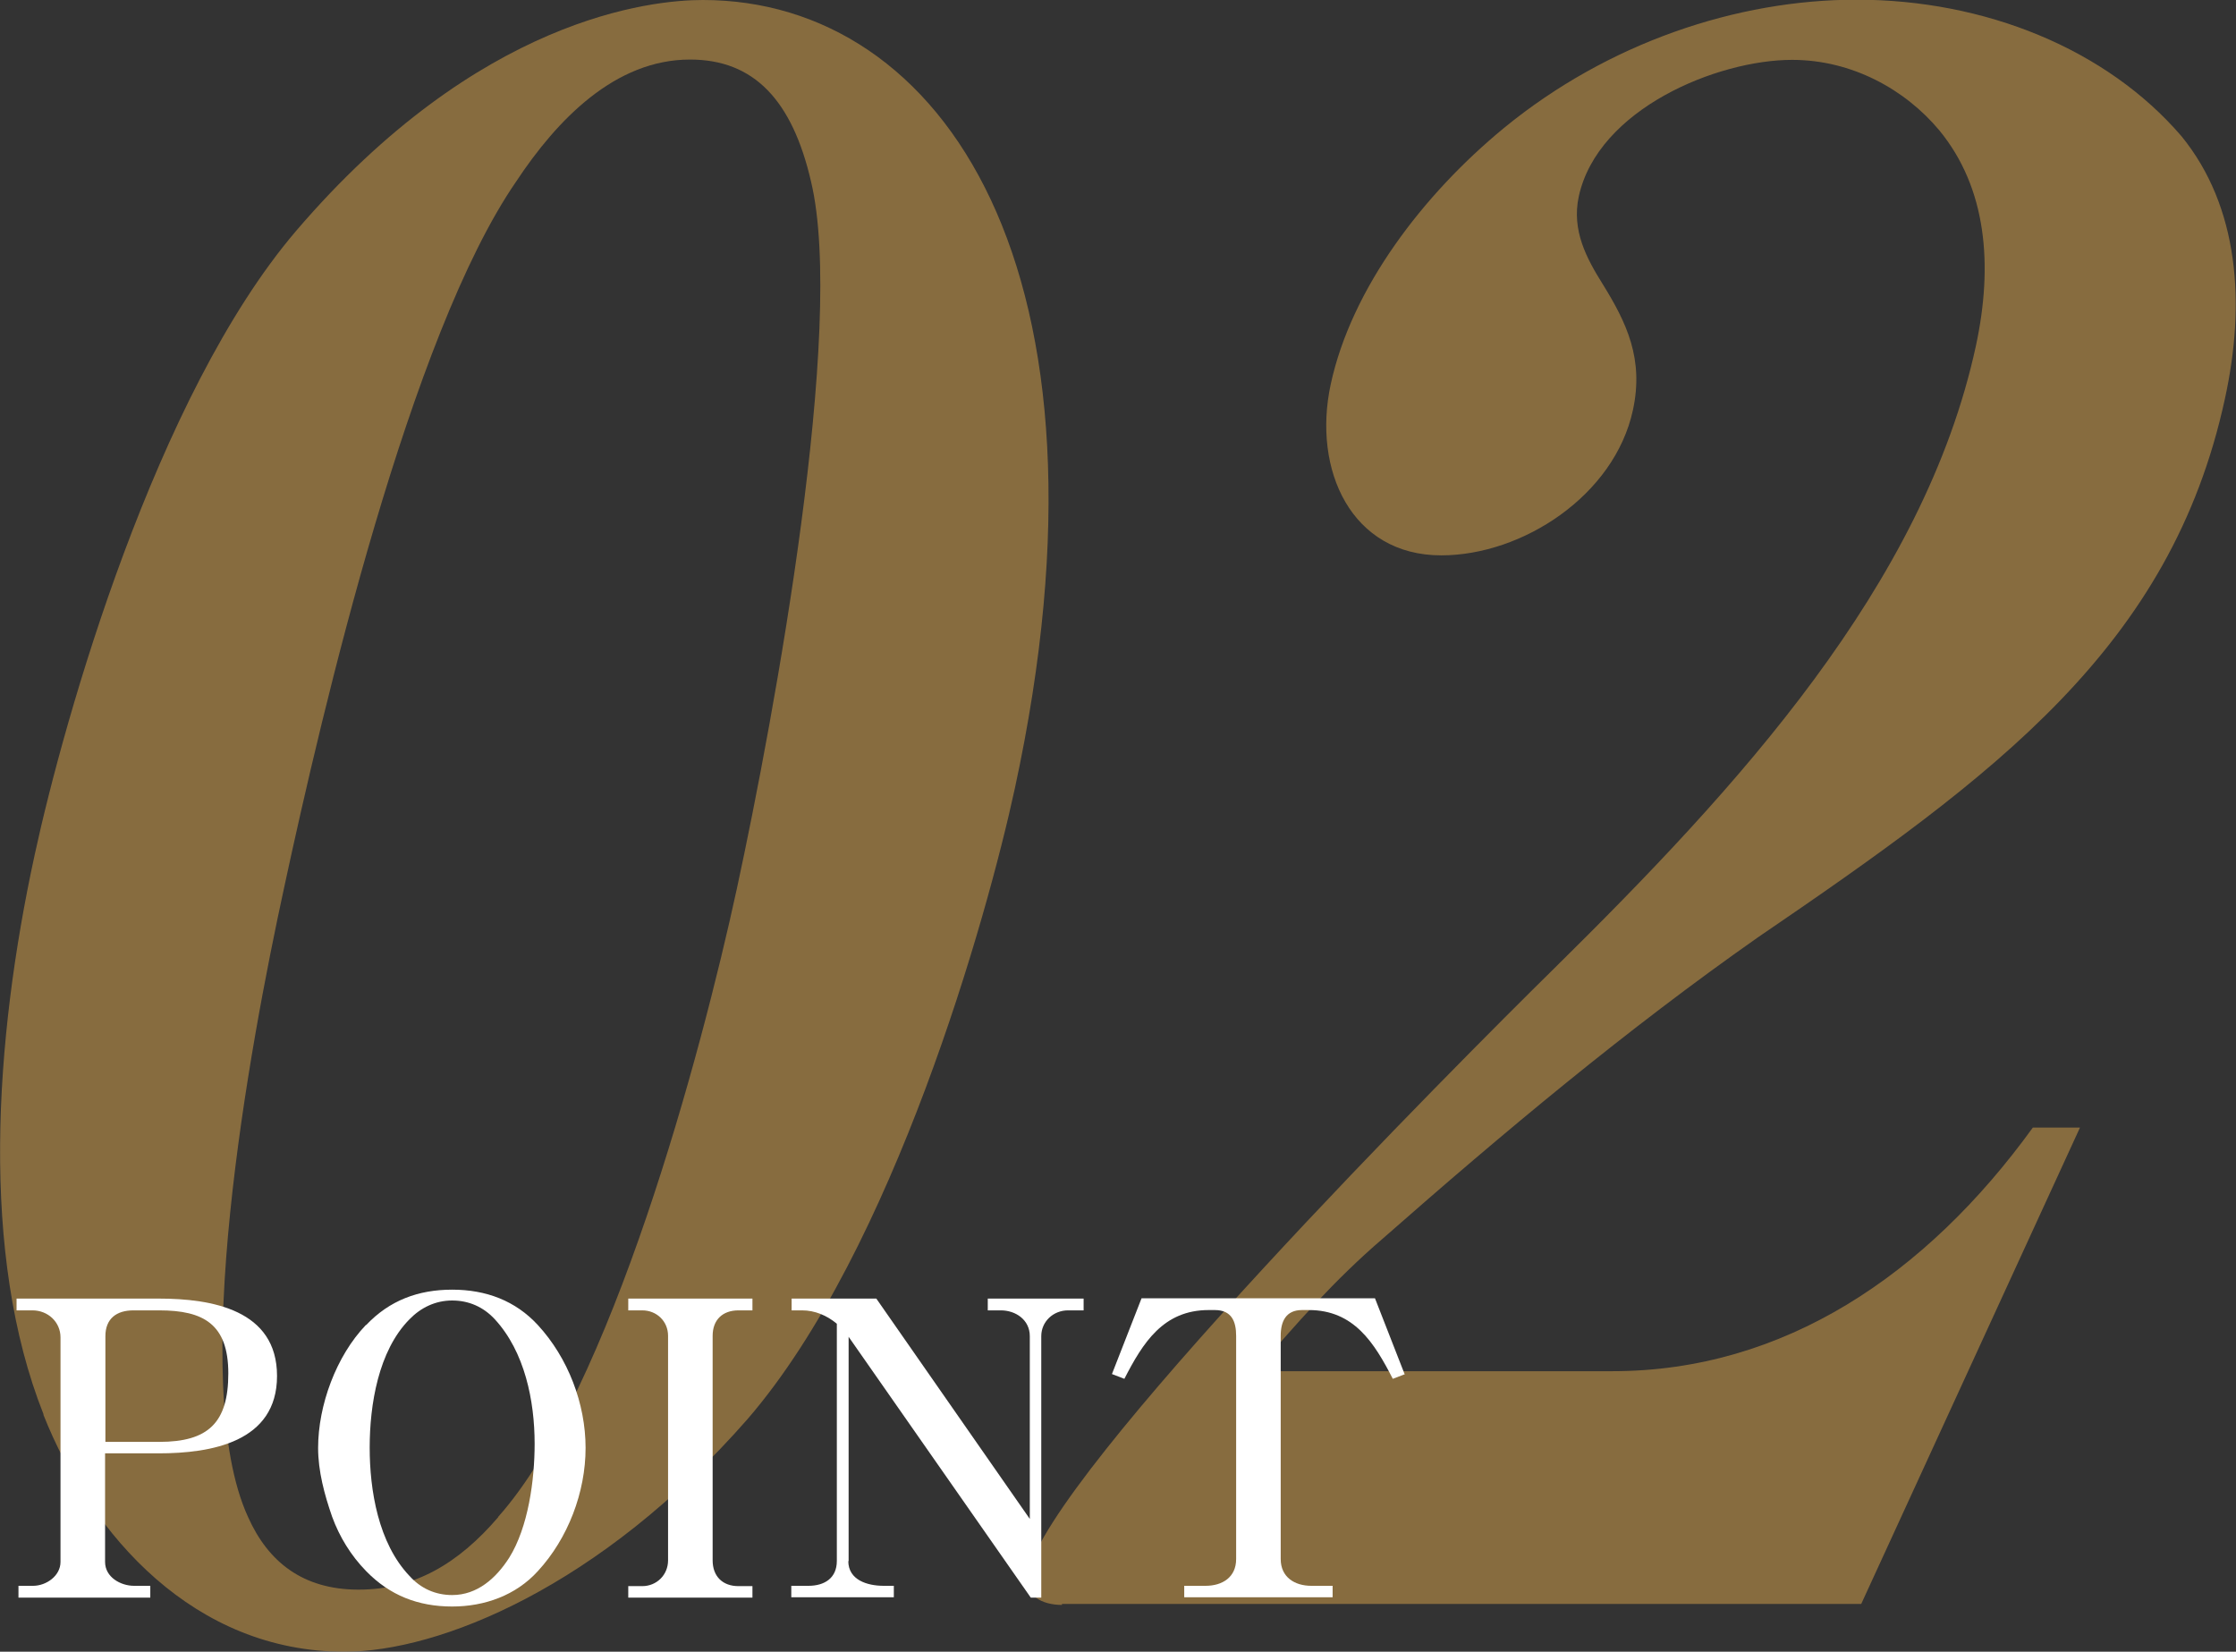 <?xml version="1.0" encoding="UTF-8"?>
<svg id="_レイヤー_1" data-name="レイヤー 1" xmlns="http://www.w3.org/2000/svg" viewBox="0 0 70.22 51.87">
  <rect x="0" y="0" width="70.22" height="51.87" fill="#333333" stroke="none"/>
  <defs>
    <style>
      .cls-1 {
        opacity: .6;
      }

      .cls-2 {
        fill: #c09248;
      }

      .cls-2, .cls-3 {
        stroke-width: 0px;
      }

      .cls-3 {
        fill: #fff;
      }
    </style>
  </defs>
  <g class="cls-1">
    <path class="cls-2" d="m1.37,44.42c-2-5.03-1.55-11.74-.28-17.58.93-4.29,3.8-14.43,8.21-19.59C15.04.54,20.46,0,22.07,0c7.52,0,13.33,8.46,9.8,24.76-.87,4.03-3.81,14.49-8.39,19.8-4.64,5.3-9.71,7.31-12.66,7.31-4.7,0-7.94-3.62-9.46-7.45Zm14.27,3.22c3.54-3.96,6.38-14.56,7.5-19.73,1.19-5.5,3.42-17.65,2.33-22.21-.59-2.55-1.79-3.83-3.8-3.83-2.35,0-4.17,1.88-5.46,3.83-3.33,4.83-6.08,16.57-7.28,22.14-1.11,5.1-3.05,15.64-1.14,19.8.63,1.41,1.72,2.28,3.47,2.28s3.13-.81,4.39-2.28Z"/>
    <path class="cls-2" d="m33.35,50.4c-.6,0-1.22-.27-1.06-1.01.68-3.15,13.46-15.97,16.53-18.99,5.72-5.64,11.6-12.01,13.23-19.53.55-2.55.34-4.97-1.15-6.78-1.07-1.28-2.74-2.21-4.62-2.21-2.35,0-6.1,1.54-6.7,4.29-.23,1.07.25,1.95.75,2.75.75,1.21,1.3,2.35.95,3.96-.58,2.68-3.47,4.56-6.02,4.56-2.82,0-4.05-2.68-3.47-5.37.65-3.02,2.91-5.97,5.44-8.05,3.27-2.68,7.32-4.03,11.07-4.03,4.03,0,7.85,1.54,10.21,4.29,1.8,2.21,2.02,5.24,1.36,8.25-1.69,7.78-7.19,11.81-14.67,16.91-4.12,2.89-7.97,6.11-11.78,9.46-1.48,1.27-2.73,2.68-3.99,4.16h11.21c5.37,0,9.85-3.02,13.2-7.65h1.48l-6.87,14.96h-25.1Z"/>
  </g>
  <g>
    <path class="cls-3" d="m4.74,50.17H.58v-.37h.46c.41,0,.86-.31.86-.75v-7.05c0-.49-.4-.85-.88-.85h-.5v-.37h4.46c1.67,0,3.72.35,3.72,2.43s-2.07,2.43-3.72,2.43h-1.68v3.41c0,.48.49.75.91.75h.51v.37Zm.26-4.89c1.54,0,2.17-.6,2.17-2.15s-.78-1.98-2.17-1.98h-.81c-.53,0-.88.26-.88.81v3.32h1.68Z"/>
    <path class="cls-3" d="m11.5,41.61c.73-.77,1.63-1.11,2.7-1.11s1.99.35,2.69,1.11c.95,1.03,1.5,2.47,1.5,3.86s-.55,2.84-1.5,3.87c-.69.76-1.67,1.11-2.69,1.11-1.07,0-1.96-.35-2.7-1.11-.48-.49-.84-1.08-1.07-1.71-.24-.69-.44-1.43-.44-2.16,0-1.34.57-2.89,1.5-3.86Zm1.36,7.88c.35.39.81.6,1.34.6.79,0,1.38-.53,1.79-1.17.6-.96.8-2.44.8-3.58,0-1.35-.31-2.89-1.25-3.91-.36-.39-.82-.59-1.34-.59s-.98.22-1.34.59c-.98.99-1.25,2.69-1.25,4.03s.27,3,1.25,4.03Z"/>
    <path class="cls-3" d="m23.63,40.78v.37h-.44c-.49,0-.81.29-.81.8v7.05c0,.51.32.81.81.81h.44v.36h-3.9v-.36h.44c.45,0,.81-.35.81-.81v-7.05c0-.46-.36-.8-.81-.8h-.44v-.37h3.9Z"/>
    <path class="cls-3" d="m26.64,49.02c0,.6.6.78,1.11.78h.32v.36h-3.22v-.36h.54c.5,0,.89-.24.89-.78v-7.45c-.31-.26-.69-.42-1.09-.42h-.33v-.37h2.66l4.82,6.92v-5.74c0-.51-.44-.81-.91-.81h-.41v-.37h3.01v.37h-.49c-.46,0-.84.35-.84.81v8.21h-.33l-5.72-8.19v7.05Z"/>
    <path class="cls-3" d="m44.13,43.15l-.39.15c-.58-1.13-1.22-2.16-2.64-2.16h-.21c-.51,0-.67.36-.67.81v7.01c0,.57.44.84.96.84h.67v.36h-4.66v-.36h.67c.53,0,.96-.27.96-.84v-7.01c0-.45-.14-.81-.67-.81h-.19c-1.43,0-2.07,1.03-2.65,2.16l-.39-.15.93-2.38h7.33l.93,2.38Z"/>
  </g>
</svg>